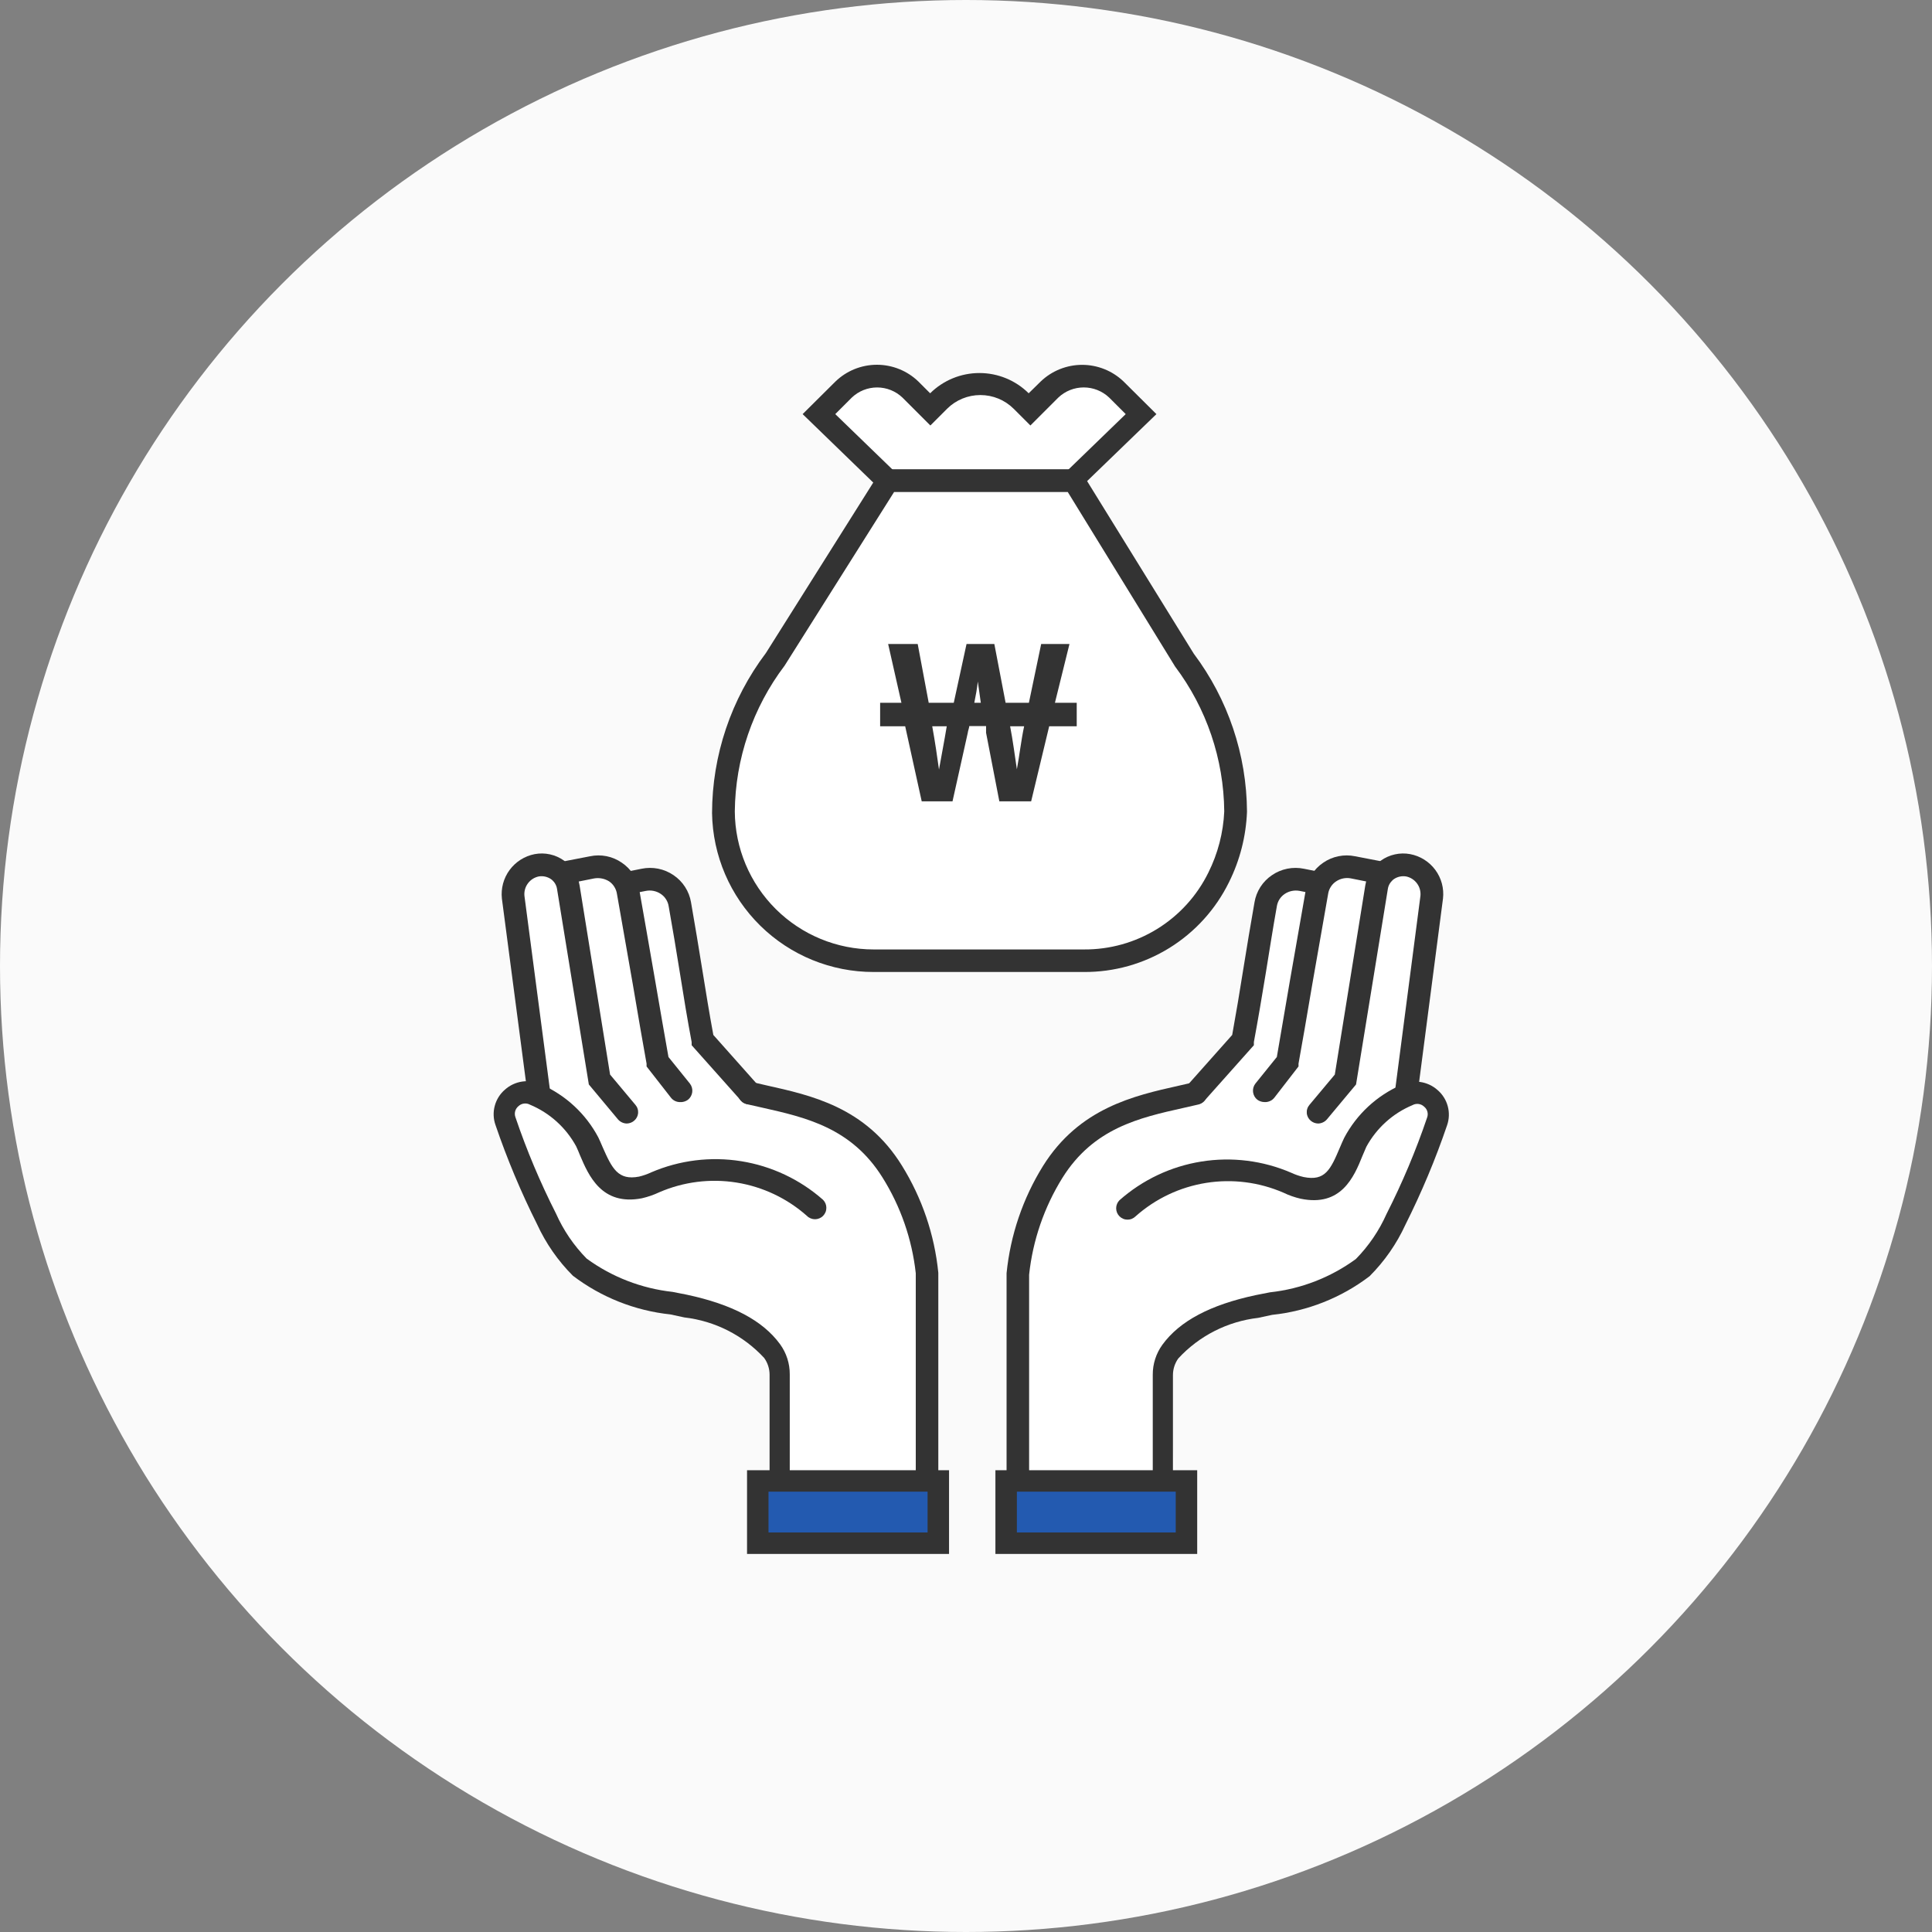 <svg width="90" height="90" viewBox="0 0 90 90" fill="none" xmlns="http://www.w3.org/2000/svg">
<rect x="0" y="0" width="90" height="90" fill="#808080" stroke="none"/>
<circle cx="45" cy="45" r="45" fill="#FAFAFA"/>
<g clip-path="url(#clip0_2152_382858)">
<path d="M34.37 40.71L33.44 35.35L41.07 21.86L38.07 19.24L40.54 17.53H41.89L43.21 18.97L45.78 17.65L47.94 18.92L50.68 17.18L52.95 19.22L50.06 22.51L56.44 32.63L57.61 38.81L55.54 42.77L50.95 44.74H40.76L36.35 43.64L34.37 40.71Z" fill="white"/>
<path d="M42.66 69.07L43.21 61.83L43.18 58.32L40.38 52.72L34.38 50.84L32.19 48.6L31.61 42.08L31.35 40.84L29.1 40.69L26.27 40.16L24.12 41.17L25.22 50.57L23.66 51.38V53.17L26.55 58.6L28.26 60.01L34.37 61.43L36.43 63.41L35.85 68.81L42.66 69.07Z" fill="white"/>
<path d="M47.98 69.07L47.43 61.83L47.45 58.32L50.26 52.72L56.25 50.84L58.45 48.6L59.03 42.08L59.28 40.84L61.54 40.69L64.37 40.16L66.52 41.17L65.41 50.57L66.97 51.38V53.17L64.09 58.6L62.38 60.01L56.27 61.43L54.2 63.41L54.79 68.81L47.98 69.07Z" fill="white"/>
<path d="M31.67 51.34C31.591 51.339 31.514 51.321 31.442 51.286C31.372 51.252 31.309 51.202 31.26 51.14L30.12 49.68V49.55C29.97 48.74 29.73 47.33 29.48 45.86L28.74 41.64C28.722 41.524 28.681 41.413 28.619 41.313C28.558 41.213 28.476 41.127 28.38 41.06C28.172 40.929 27.923 40.879 27.68 40.92L26.28 41.2C26.142 41.226 26 41.197 25.883 41.118C25.767 41.039 25.687 40.918 25.66 40.78C25.637 40.642 25.667 40.501 25.745 40.385C25.824 40.27 25.944 40.189 26.08 40.16L27.48 39.89C27.736 39.835 28 39.834 28.256 39.885C28.513 39.937 28.756 40.041 28.97 40.19C29.183 40.334 29.365 40.52 29.505 40.736C29.644 40.953 29.738 41.196 29.78 41.45C29.96 42.45 30.24 44.08 30.52 45.68C30.76 47.07 30.99 48.41 31.14 49.24L32.14 50.48C32.226 50.592 32.265 50.733 32.248 50.873C32.231 51.013 32.16 51.141 32.05 51.23C31.941 51.31 31.806 51.35 31.67 51.34Z" fill="#333333"/>
<path d="M34.9 51.441C34.826 51.442 34.752 51.425 34.685 51.394C34.618 51.363 34.558 51.318 34.51 51.261L32.22 48.691V48.541C32.03 47.541 31.85 46.451 31.67 45.311C31.49 44.171 31.34 43.312 31.15 42.221C31.132 42.104 31.09 41.992 31.026 41.892C30.963 41.792 30.879 41.707 30.78 41.641C30.578 41.505 30.329 41.455 30.09 41.501L29.33 41.651C29.194 41.678 29.052 41.65 28.936 41.573C28.82 41.497 28.739 41.377 28.71 41.241C28.695 41.173 28.695 41.102 28.708 41.034C28.722 40.965 28.749 40.9 28.788 40.842C28.828 40.784 28.878 40.735 28.937 40.697C28.995 40.659 29.061 40.633 29.13 40.621L29.88 40.471C30.137 40.417 30.403 40.416 30.661 40.467C30.919 40.519 31.163 40.622 31.38 40.771C31.593 40.916 31.775 41.102 31.914 41.318C32.054 41.535 32.147 41.777 32.19 42.031C32.38 43.111 32.55 44.151 32.71 45.141C32.87 46.131 33.05 47.252 33.23 48.212L35.32 50.561C35.417 50.662 35.471 50.796 35.471 50.936C35.471 51.076 35.417 51.211 35.32 51.311C35.264 51.363 35.197 51.401 35.125 51.424C35.052 51.446 34.975 51.453 34.9 51.441Z" fill="#333333"/>
<path d="M36.38 69.341C36.239 69.341 36.105 69.285 36.005 69.186C35.906 69.087 35.85 68.952 35.85 68.811V64.041C35.85 63.761 35.763 63.489 35.6 63.261C34.626 62.206 33.306 61.536 31.88 61.371L31.23 61.231C29.581 61.057 28.011 60.434 26.69 59.431C25.995 58.737 25.43 57.924 25.02 57.031C24.269 55.534 23.621 53.987 23.08 52.401C22.98 52.115 22.969 51.806 23.048 51.514C23.126 51.221 23.291 50.959 23.52 50.761C23.748 50.557 24.031 50.425 24.334 50.382C24.636 50.34 24.945 50.388 25.22 50.521C26.355 51.019 27.289 51.886 27.87 52.981C27.94 53.121 28 53.271 28.07 53.431C28.51 54.431 28.79 55.001 29.77 54.811C29.966 54.764 30.157 54.697 30.34 54.611C31.658 54.046 33.109 53.866 34.525 54.093C35.941 54.319 37.264 54.943 38.34 55.891C38.389 55.941 38.428 55.999 38.455 56.063C38.482 56.128 38.495 56.197 38.495 56.266C38.495 56.336 38.482 56.405 38.455 56.469C38.428 56.534 38.389 56.592 38.34 56.641C38.291 56.691 38.232 56.73 38.168 56.756C38.104 56.783 38.035 56.797 37.965 56.797C37.895 56.797 37.826 56.783 37.762 56.756C37.698 56.73 37.639 56.691 37.59 56.641C36.667 55.822 35.529 55.283 34.31 55.088C33.092 54.893 31.843 55.05 30.71 55.541C30.451 55.663 30.179 55.757 29.9 55.821C28.03 56.181 27.42 54.761 27.02 53.821C26.96 53.681 26.91 53.541 26.84 53.401C26.365 52.529 25.607 51.844 24.69 51.461C24.604 51.414 24.506 51.395 24.409 51.408C24.311 51.42 24.221 51.464 24.15 51.531C24.077 51.592 24.024 51.673 23.999 51.764C23.974 51.855 23.978 51.952 24.01 52.041C24.532 53.581 25.164 55.082 25.9 56.531C26.247 57.311 26.731 58.023 27.33 58.631C28.505 59.488 29.884 60.022 31.33 60.181L31.99 60.311C34.1 60.761 35.53 61.511 36.34 62.621C36.635 63.028 36.793 63.519 36.79 64.021V68.851C36.786 68.967 36.743 69.078 36.669 69.167C36.595 69.255 36.493 69.317 36.38 69.341Z" fill="#333333"/>
<path d="M43.19 69.602C43.05 69.602 42.915 69.546 42.815 69.446C42.716 69.347 42.66 69.212 42.66 69.072V59.312C42.485 57.727 41.956 56.203 41.11 54.852C39.66 52.532 37.53 52.052 35.48 51.592L34.77 51.432C34.635 51.396 34.519 51.31 34.446 51.19C34.373 51.071 34.35 50.928 34.38 50.791C34.413 50.655 34.499 50.537 34.619 50.464C34.739 50.391 34.884 50.368 35.02 50.402L35.71 50.562C37.76 51.022 40.32 51.562 42.01 54.291C42.952 55.806 43.534 57.517 43.71 59.291V69.102C43.703 69.235 43.645 69.361 43.548 69.454C43.452 69.546 43.324 69.599 43.19 69.602Z" fill="#333333"/>
<path d="M29.2 52.338C29.122 52.337 29.046 52.319 28.975 52.286C28.905 52.254 28.842 52.207 28.79 52.148L27.43 50.518L25.95 41.418C25.937 41.324 25.904 41.234 25.854 41.153C25.804 41.072 25.738 41.002 25.66 40.948C25.495 40.839 25.295 40.796 25.1 40.828C24.897 40.869 24.716 40.984 24.593 41.15C24.469 41.316 24.411 41.522 24.43 41.728L25.63 50.858C25.645 50.998 25.605 51.138 25.52 51.25C25.434 51.361 25.309 51.436 25.17 51.458C25.101 51.468 25.031 51.464 24.963 51.446C24.896 51.428 24.833 51.396 24.778 51.353C24.723 51.31 24.677 51.257 24.643 51.196C24.609 51.135 24.587 51.068 24.58 50.998L23.38 41.858C23.329 41.384 23.458 40.908 23.741 40.525C24.025 40.141 24.442 39.878 24.91 39.788C25.145 39.744 25.387 39.748 25.621 39.8C25.854 39.851 26.075 39.949 26.27 40.088C26.464 40.222 26.629 40.394 26.754 40.593C26.88 40.793 26.963 41.015 27 41.248L28.42 50.058L29.6 51.468C29.645 51.52 29.68 51.581 29.701 51.647C29.723 51.712 29.731 51.782 29.726 51.851C29.72 51.92 29.701 51.987 29.669 52.048C29.637 52.109 29.593 52.164 29.54 52.208C29.445 52.289 29.325 52.335 29.2 52.338Z" fill="#333333"/>
<path d="M58.9 51.339C58.781 51.336 58.666 51.298 58.57 51.229C58.46 51.141 58.389 51.013 58.372 50.873C58.355 50.732 58.394 50.591 58.48 50.479L59.48 49.239C59.62 48.409 59.85 47.069 60.09 45.679L60.83 41.449C60.873 41.195 60.966 40.952 61.105 40.736C61.245 40.519 61.427 40.333 61.64 40.189C61.855 40.04 62.098 39.937 62.354 39.886C62.61 39.834 62.874 39.835 63.13 39.889L64.53 40.159C64.668 40.186 64.79 40.266 64.868 40.382C64.947 40.498 64.976 40.641 64.95 40.779C64.938 40.848 64.912 40.914 64.874 40.972C64.837 41.031 64.787 41.082 64.729 41.121C64.671 41.16 64.606 41.187 64.537 41.201C64.469 41.214 64.398 41.214 64.33 41.199L62.93 40.919C62.691 40.873 62.442 40.923 62.24 41.059C62.141 41.125 62.057 41.21 61.994 41.31C61.93 41.41 61.888 41.522 61.87 41.639L61.13 45.859C60.88 47.329 60.64 48.739 60.49 49.549V49.679L59.36 51.139C59.305 51.206 59.234 51.26 59.154 51.295C59.074 51.329 58.987 51.345 58.9 51.339Z" fill="#333333"/>
<path d="M55.71 51.441C55.581 51.444 55.456 51.397 55.36 51.311C55.256 51.217 55.192 51.087 55.183 50.947C55.173 50.807 55.219 50.668 55.31 50.561L57.4 48.212C57.58 47.212 57.75 46.211 57.92 45.131C58.09 44.051 58.25 43.131 58.44 42.031C58.482 41.777 58.576 41.535 58.715 41.318C58.855 41.102 59.036 40.916 59.25 40.771C59.466 40.622 59.711 40.519 59.969 40.467C60.227 40.416 60.492 40.417 60.75 40.471L61.5 40.621C61.569 40.633 61.634 40.659 61.693 40.697C61.752 40.735 61.802 40.784 61.842 40.842C61.881 40.9 61.908 40.965 61.921 41.034C61.935 41.102 61.934 41.173 61.92 41.241C61.891 41.377 61.81 41.497 61.694 41.573C61.578 41.65 61.436 41.678 61.3 41.651L60.54 41.501C60.3 41.456 60.053 41.506 59.85 41.641C59.751 41.707 59.667 41.792 59.603 41.892C59.54 41.992 59.498 42.104 59.48 42.221C59.29 43.282 59.13 44.321 58.97 45.301C58.78 46.451 58.6 47.531 58.41 48.541V48.691L56.12 51.261C56.07 51.321 56.007 51.367 55.936 51.399C55.864 51.43 55.787 51.445 55.71 51.441Z" fill="#333333"/>
<path d="M54.23 69.341C54.09 69.341 53.955 69.285 53.855 69.186C53.756 69.086 53.7 68.951 53.7 68.811V64.041C53.697 63.538 53.855 63.048 54.15 62.641C54.96 61.531 56.39 60.781 58.5 60.331L59.16 60.201C60.606 60.044 61.986 59.509 63.16 58.651C63.759 58.042 64.243 57.331 64.59 56.551C65.326 55.101 65.958 53.601 66.48 52.061C66.514 51.972 66.518 51.875 66.493 51.783C66.468 51.692 66.414 51.61 66.34 51.551C66.269 51.483 66.179 51.44 66.082 51.427C65.984 51.415 65.886 51.433 65.8 51.481C64.883 51.864 64.125 52.548 63.65 53.421L63.47 53.841C63.07 54.841 62.47 56.231 60.59 55.841C60.314 55.778 60.045 55.684 59.79 55.561C58.656 55.068 57.405 54.909 56.184 55.104C54.964 55.299 53.824 55.839 52.9 56.661C52.851 56.71 52.792 56.749 52.728 56.776C52.664 56.803 52.595 56.816 52.525 56.816C52.455 56.816 52.386 56.803 52.322 56.776C52.258 56.749 52.199 56.71 52.15 56.661C52.101 56.612 52.062 56.553 52.035 56.489C52.008 56.424 51.995 56.355 51.995 56.286C51.995 56.216 52.008 56.147 52.035 56.083C52.062 56.018 52.101 55.96 52.15 55.911C53.225 54.96 54.548 54.335 55.964 54.109C57.381 53.882 58.833 54.063 60.15 54.631C60.336 54.718 60.53 54.785 60.73 54.831C61.73 55.031 61.98 54.491 62.42 53.451C62.49 53.291 62.55 53.141 62.62 53.001C63.201 51.906 64.135 51.039 65.27 50.541C65.545 50.407 65.854 50.359 66.157 50.402C66.459 50.445 66.743 50.577 66.97 50.781C67.199 50.978 67.364 51.241 67.442 51.533C67.521 51.826 67.51 52.135 67.41 52.421C66.87 54.007 66.221 55.553 65.47 57.051C65.06 57.944 64.495 58.756 63.8 59.451C62.48 60.456 60.91 61.078 59.26 61.251L58.61 61.391C57.184 61.556 55.864 62.226 54.89 63.281C54.727 63.508 54.64 63.781 54.64 64.061V68.851C54.636 68.966 54.593 69.078 54.519 69.166C54.445 69.255 54.343 69.316 54.23 69.341Z" fill="#333333"/>
<path d="M47.42 69.601C47.28 69.601 47.145 69.545 47.045 69.446C46.946 69.346 46.89 69.212 46.89 69.071V59.311C47.068 57.536 47.649 55.826 48.59 54.311C50.28 51.611 52.84 51.041 54.89 50.581L55.59 50.421C55.657 50.405 55.727 50.402 55.795 50.413C55.863 50.423 55.928 50.448 55.987 50.484C56.045 50.52 56.096 50.568 56.136 50.624C56.176 50.68 56.205 50.744 56.22 50.811C56.253 50.947 56.231 51.092 56.158 51.212C56.084 51.332 55.967 51.418 55.83 51.451L55.13 51.611C53.07 52.071 50.94 52.551 49.49 54.871C48.641 56.239 48.111 57.78 47.94 59.381V69.091C47.938 69.227 47.882 69.357 47.784 69.452C47.687 69.548 47.556 69.601 47.42 69.601Z" fill="#333333"/>
<path d="M61.4 52.338C61.275 52.335 61.155 52.289 61.06 52.208C61.007 52.164 60.963 52.109 60.931 52.048C60.9 51.987 60.88 51.92 60.875 51.851C60.869 51.782 60.877 51.712 60.899 51.647C60.92 51.581 60.955 51.52 61 51.468L62.18 50.058L63.6 41.248C63.637 41.015 63.721 40.793 63.846 40.593C63.971 40.394 64.136 40.222 64.33 40.088C64.525 39.949 64.746 39.851 64.98 39.8C65.213 39.748 65.455 39.744 65.69 39.788C66.159 39.876 66.578 40.139 66.862 40.523C67.146 40.907 67.274 41.384 67.22 41.858L66.03 50.998C66.01 51.138 65.936 51.265 65.824 51.351C65.712 51.437 65.57 51.475 65.43 51.458C65.361 51.449 65.295 51.425 65.235 51.39C65.175 51.354 65.123 51.307 65.081 51.252C65.039 51.196 65.008 51.132 64.991 51.065C64.974 50.997 64.97 50.927 64.98 50.858L66.17 41.728C66.189 41.522 66.131 41.316 66.007 41.15C65.884 40.984 65.703 40.869 65.5 40.828C65.305 40.796 65.105 40.839 64.94 40.948C64.862 41.002 64.796 41.072 64.746 41.153C64.696 41.234 64.663 41.324 64.65 41.418L63.17 50.518L61.81 52.148C61.759 52.207 61.696 52.254 61.625 52.286C61.554 52.319 61.478 52.337 61.4 52.338Z" fill="#333333"/>
<path d="M43.71 68.988H35.31V71.888H43.71V68.988Z" fill="#235AB0"/>
<path d="M44.21 72.388H34.8V68.488H44.21V72.388ZM35.8 71.388H43.21V69.488H35.8V71.388Z" fill="#333333"/>
<path d="M55.27 68.988H46.87V71.888H55.27V68.988Z" fill="#235AB0"/>
<path d="M55.77 72.388H46.37V68.488H55.77V72.388ZM47.37 71.388H54.77V69.488H47.37V71.388Z" fill="#333333"/>
<path d="M50.49 45.279H40.7C38.724 45.282 36.827 44.508 35.418 43.123C34.009 41.738 33.201 39.855 33.17 37.879C33.175 35.186 34.056 32.568 35.68 30.419L41.07 21.859H50.3L55.61 30.45C57.205 32.573 58.074 35.154 58.09 37.809C58.046 38.953 57.76 40.075 57.25 41.099C56.63 42.361 55.667 43.422 54.471 44.162C53.275 44.901 51.896 45.288 50.49 45.279ZM41.65 22.919L36.55 31.009C35.068 32.965 34.255 35.346 34.23 37.799C34.24 39.508 34.927 41.144 36.139 42.348C37.351 43.553 38.991 44.229 40.7 44.229H50.49C51.696 44.238 52.879 43.907 53.905 43.274C54.931 42.641 55.758 41.731 56.29 40.649C56.733 39.762 56.985 38.791 57.03 37.799C57.008 35.362 56.205 32.997 54.74 31.049L49.74 22.919H41.65Z" fill="#333333"/>
<path d="M50.01 22.921C49.939 22.923 49.869 22.909 49.803 22.881C49.738 22.854 49.679 22.813 49.63 22.761C49.581 22.712 49.542 22.654 49.515 22.589C49.488 22.525 49.475 22.456 49.475 22.386C49.475 22.317 49.488 22.248 49.515 22.183C49.542 22.119 49.581 22.061 49.63 22.011L52.44 19.291L51.67 18.521C51.35 18.217 50.926 18.048 50.485 18.048C50.044 18.048 49.62 18.217 49.3 18.521L48 19.821L47.22 19.041C46.808 18.632 46.251 18.403 45.67 18.403C45.089 18.403 44.532 18.632 44.12 19.041L43.34 19.821L42.04 18.521C41.722 18.218 41.3 18.049 40.86 18.049C40.421 18.049 39.998 18.218 39.68 18.521L38.91 19.291L41.72 22.011C41.769 22.061 41.809 22.119 41.835 22.183C41.862 22.248 41.876 22.317 41.876 22.386C41.876 22.456 41.862 22.525 41.835 22.589C41.809 22.654 41.769 22.712 41.72 22.761C41.671 22.811 41.612 22.85 41.548 22.877C41.484 22.903 41.415 22.917 41.345 22.917C41.276 22.917 41.206 22.903 41.142 22.877C41.078 22.85 41.019 22.811 40.97 22.761L37.39 19.291L38.92 17.771C39.438 17.271 40.13 16.992 40.85 16.992C41.57 16.992 42.262 17.271 42.78 17.771L43.33 18.321C43.941 17.716 44.766 17.377 45.625 17.377C46.485 17.377 47.31 17.716 47.92 18.321L48.48 17.771C48.999 17.274 49.691 16.996 50.41 16.996C51.129 16.996 51.821 17.274 52.34 17.771L53.87 19.291L50.28 22.761C50.209 22.842 50.115 22.898 50.01 22.921Z" fill="#333333"/>
<path d="M48.875 33.833L48.035 37.329H46.553L45.935 34.136C45.935 34.078 45.935 33.903 45.935 33.822H45.153C45.153 33.892 45.083 34.078 45.083 34.136L44.372 37.329H42.937L42.167 33.833H41V32.738H41.992L41.373 30H42.75L43.263 32.738H44.43L45.025 30H46.32L46.845 32.738H47.93L48.502 30H49.82L49.143 32.738H50.158V33.833H48.875ZM44.103 33.833H43.427C43.555 34.532 43.66 35.255 43.742 35.849C43.847 35.243 43.987 34.544 44.103 33.833ZM45.387 32.738H45.69L45.55 31.748C45.515 32.074 45.457 32.4 45.387 32.738ZM47.72 33.833H47.055C47.183 34.486 47.277 35.22 47.37 35.837C47.487 35.22 47.568 34.486 47.708 33.833H47.72Z" fill="#333333"/>
</g>
<defs>
<clipPath id="clip0_2152_382858">
<rect width="44.61" height="55.39" fill="white" transform="translate(23 17)"/>
</clipPath>
</defs>
</svg>
